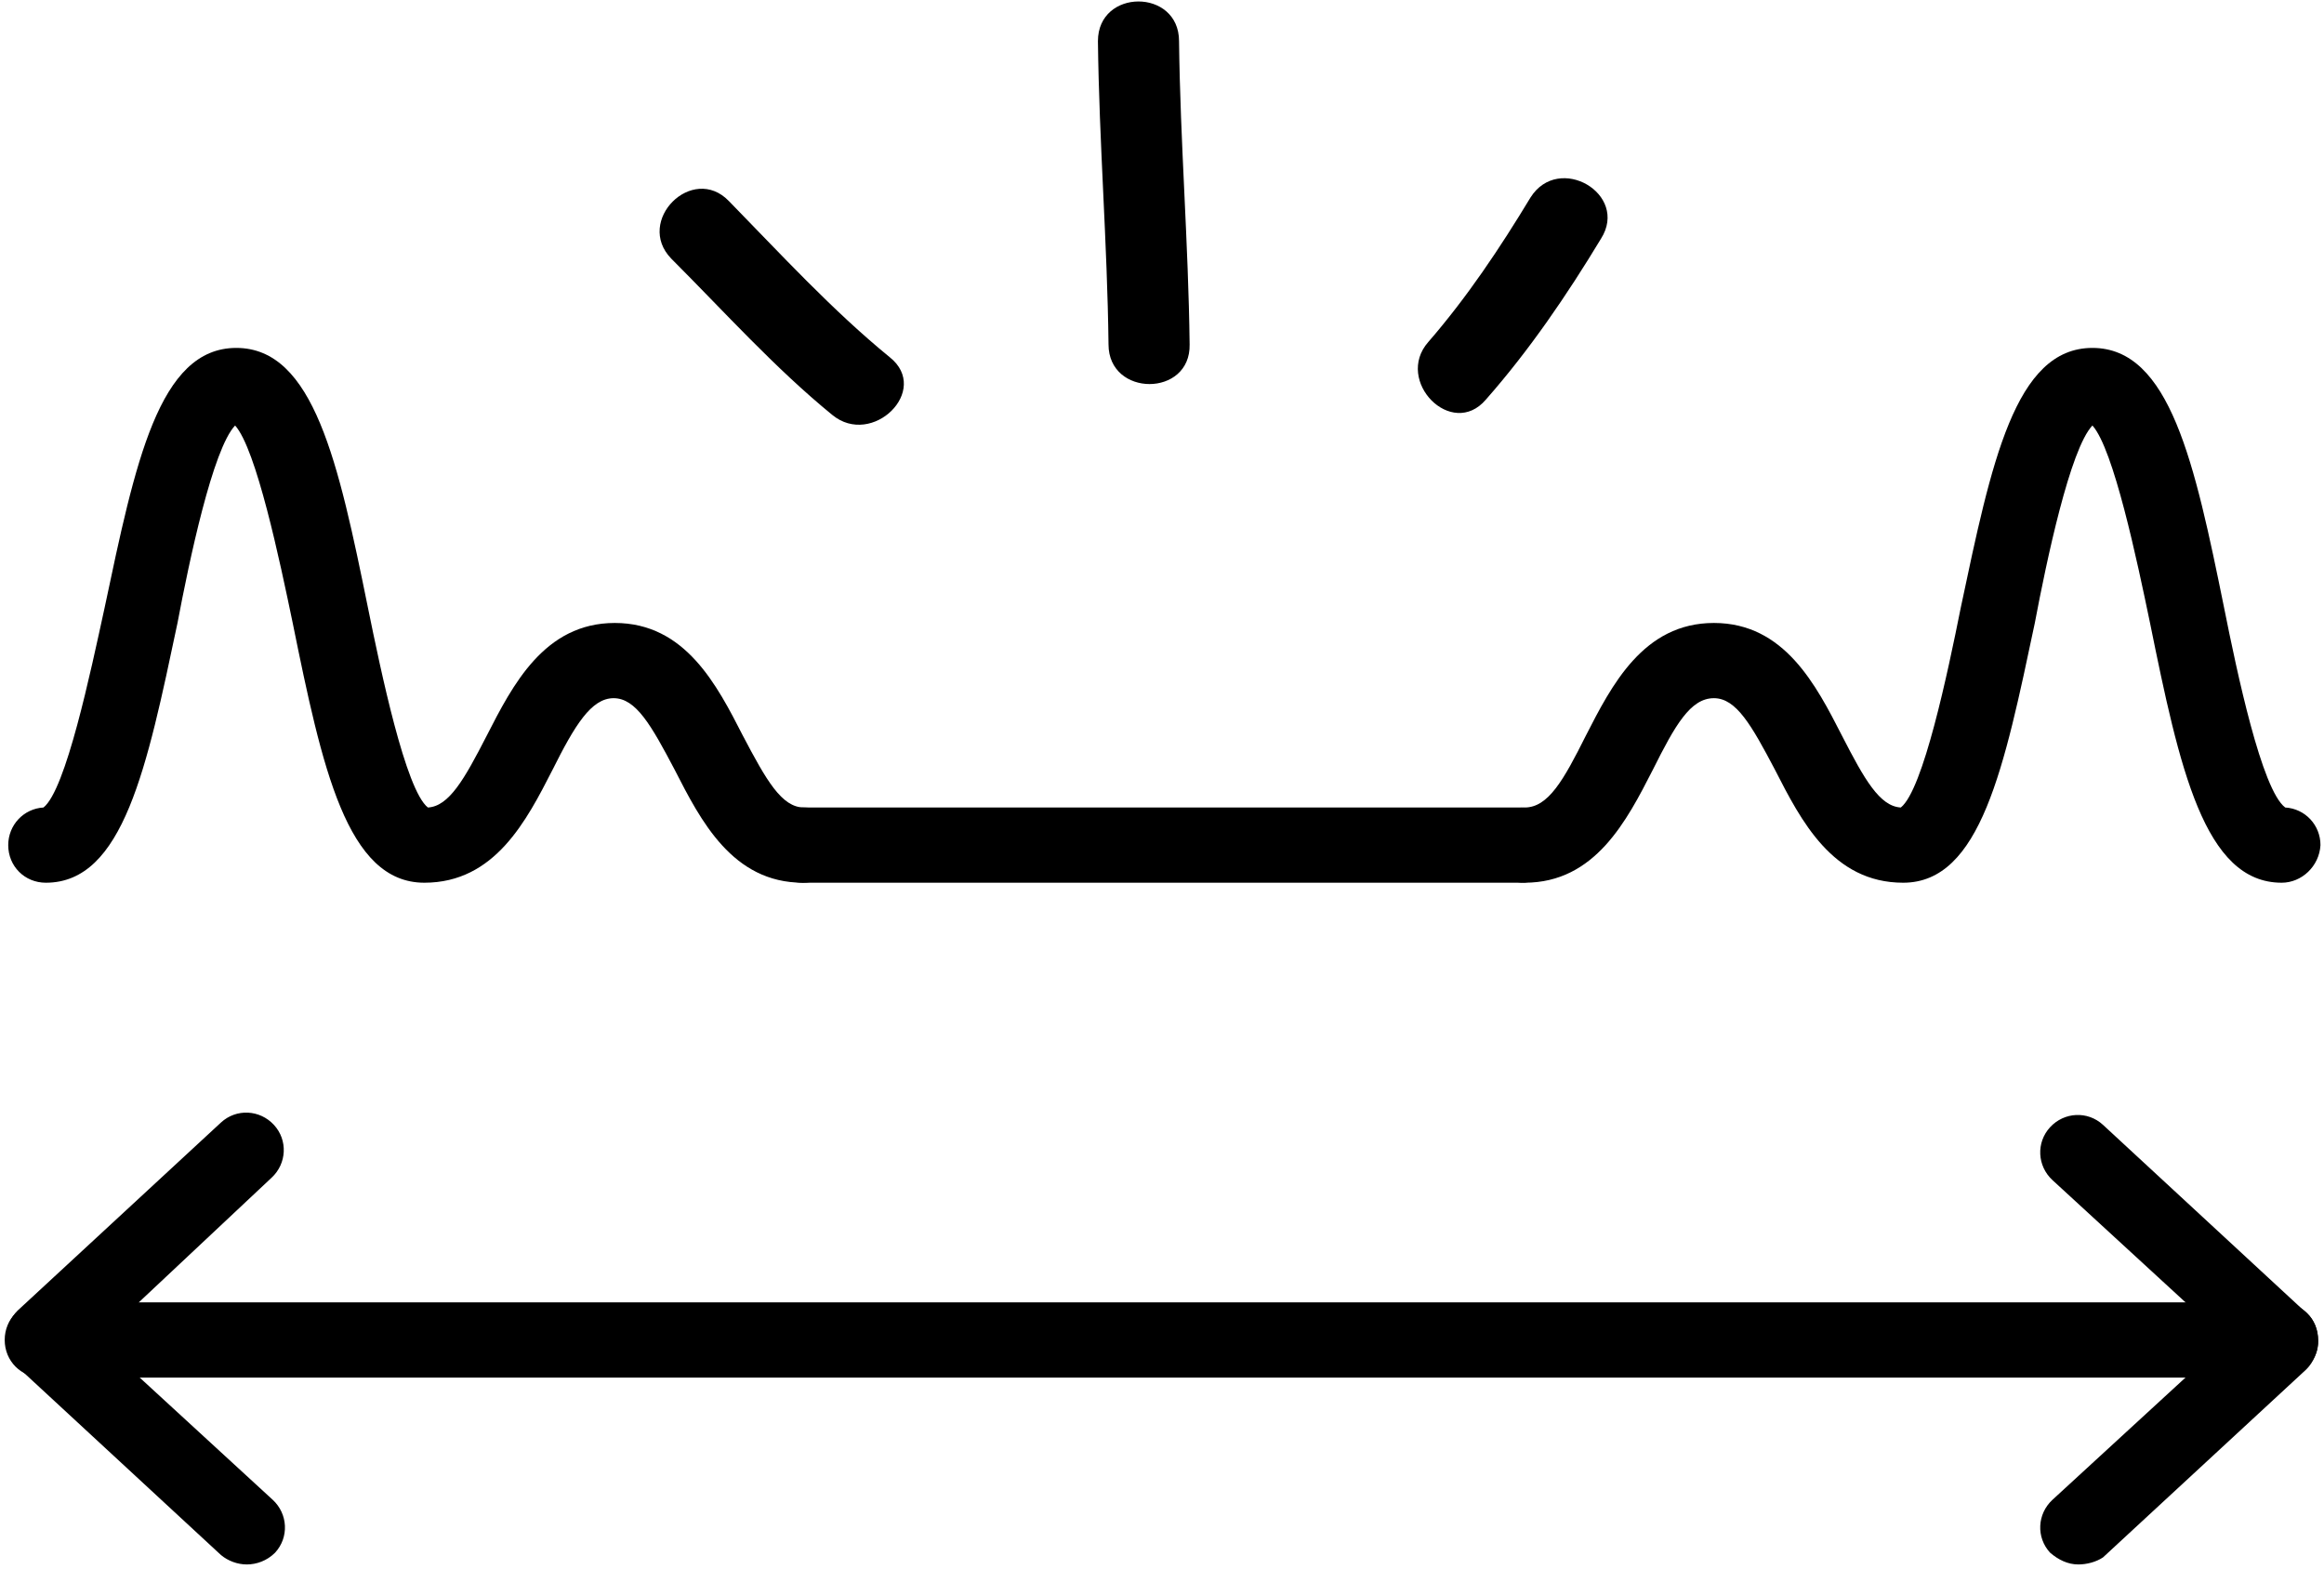 <svg viewBox="0 0 197.7 133.5" version="1.1" style="enable-background:new 0 0 197.7 133.5" y="0" x="0" id="Layer_1" xml:space="preserve" xmlns="http://www.w3.org/2000/svg"><g><path d="M68.3 75.1c-6 0-8.7-5.3-10.9-9.6-2-3.8-3.3-6.1-5.2-6.1s-3.3 2.3-5.2 6.1c-2.2 4.3-4.9 9.6-10.9 9.6-6.6 0-8.7-9.8-11.2-22.1-1.1-5.3-3.1-14.8-4.9-16.8-1.9 2-3.9 11.5-4.9 16.8-2.6 12.3-4.6 22.1-11.2 22.1-1.8 0-3.2-1.4-3.2-3.2 0-1.7 1.3-3.1 3-3.2 1.9-1.5 4-11.5 5.2-17 2.6-12.3 4.6-22.1 11.2-22.1s8.7 9.8 11.2 22.1c1.1 5.4 3.2 15.5 5.1 17 1.8-.1 3.1-2.4 5-6.1 2.2-4.3 4.9-9.6 10.9-9.6s8.7 5.3 10.9 9.6c2 3.8 3.3 6.1 5.2 6.1 1.8 0 3.2 1.4 3.2 3.2-.1 1.8-1.5 3.2-3.3 3.2zM194.1 75.1c-6.6 0-8.7-9.8-11.2-22.1-1.1-5.3-3.1-14.8-4.9-16.8-1.9 2-3.9 11.5-4.9 16.8-2.6 12.3-4.6 22.1-11.2 22.1-6 0-8.7-5.3-10.9-9.6-2-3.8-3.3-6.1-5.2-6.1-2 0-3.3 2.3-5.2 6.1-2.2 4.3-4.9 9.6-10.9 9.6-1.8 0-3.2-1.4-3.2-3.2 0-1.8 1.4-3.2 3.2-3.2 2 0 3.3-2.3 5.2-6.1 2.2-4.3 4.9-9.6 10.9-9.6s8.7 5.3 10.9 9.6c1.9 3.7 3.2 6 5 6.1 1.9-1.5 4-11.5 5.1-17 2.6-12.3 4.6-22.1 11.2-22.1s8.7 9.8 11.2 22.1c1.1 5.5 3.2 15.5 5.2 17 1.7.1 3 1.5 3 3.2-.1 1.8-1.6 3.2-3.3 3.2z"></path><path d="M129.4 75.1H68.3c-1.8 0-3.2-1.4-3.2-3.2 0-1.8 1.4-3.2 3.2-3.2h61.1c1.8 0 3.2 1.4 3.2 3.2 0 1.8-1.4 3.2-3.2 3.2zM194.1 117.2H3.6c-1.8 0-3.2-1.4-3.2-3.2 0-1.8 1.4-3.2 3.2-3.2H194c1.8 0 3.2 1.4 3.2 3.2.1 1.7-1.4 3.2-3.1 3.2zM57.1 22c4.5 4.5 8.8 9.3 13.7 13.3 3.4 2.8 8.4-2.1 4.9-4.9-4.9-4-9.3-8.8-13.7-13.3-3.1-3.2-8 1.7-4.9 4.9zM93.4 3.5c.1 8.6.8 17.2.9 25.8 0 4.5 7 4.5 6.9 0-.1-8.6-.8-17.2-.9-25.8 0-4.5-6.9-4.5-6.9 0zM130.2 16.8c-2.6 4.3-5.4 8.5-8.7 12.3-2.9 3.3 2 8.3 4.9 4.9 3.7-4.2 6.9-8.9 9.8-13.7 2.4-3.8-3.6-7.3-6-3.5z"></path><path d="M21 133.1c-.8 0-1.6-.3-2.2-.8l-17.3-16c-.7-.6-1-1.5-1-2.4 0-.9.4-1.8 1-2.4l17.3-16c1.3-1.2 3.3-1.1 4.5.2 1.2 1.3 1.1 3.3-.2 4.5L8.4 114l14.8 13.6c1.3 1.2 1.4 3.2.2 4.5-.7.7-1.6 1-2.4 1zM176.8 133.1c-.9 0-1.7-.4-2.4-1-1.2-1.3-1.1-3.3.2-4.5l14.8-13.6-14.8-13.6c-1.3-1.2-1.4-3.2-.2-4.5 1.2-1.3 3.2-1.4 4.5-.2l17.3 16c.7.6 1 1.5 1 2.4s-.4 1.8-1 2.4l-17.3 16c-.6.4-1.4.6-2.1.6z"></path></g></svg>